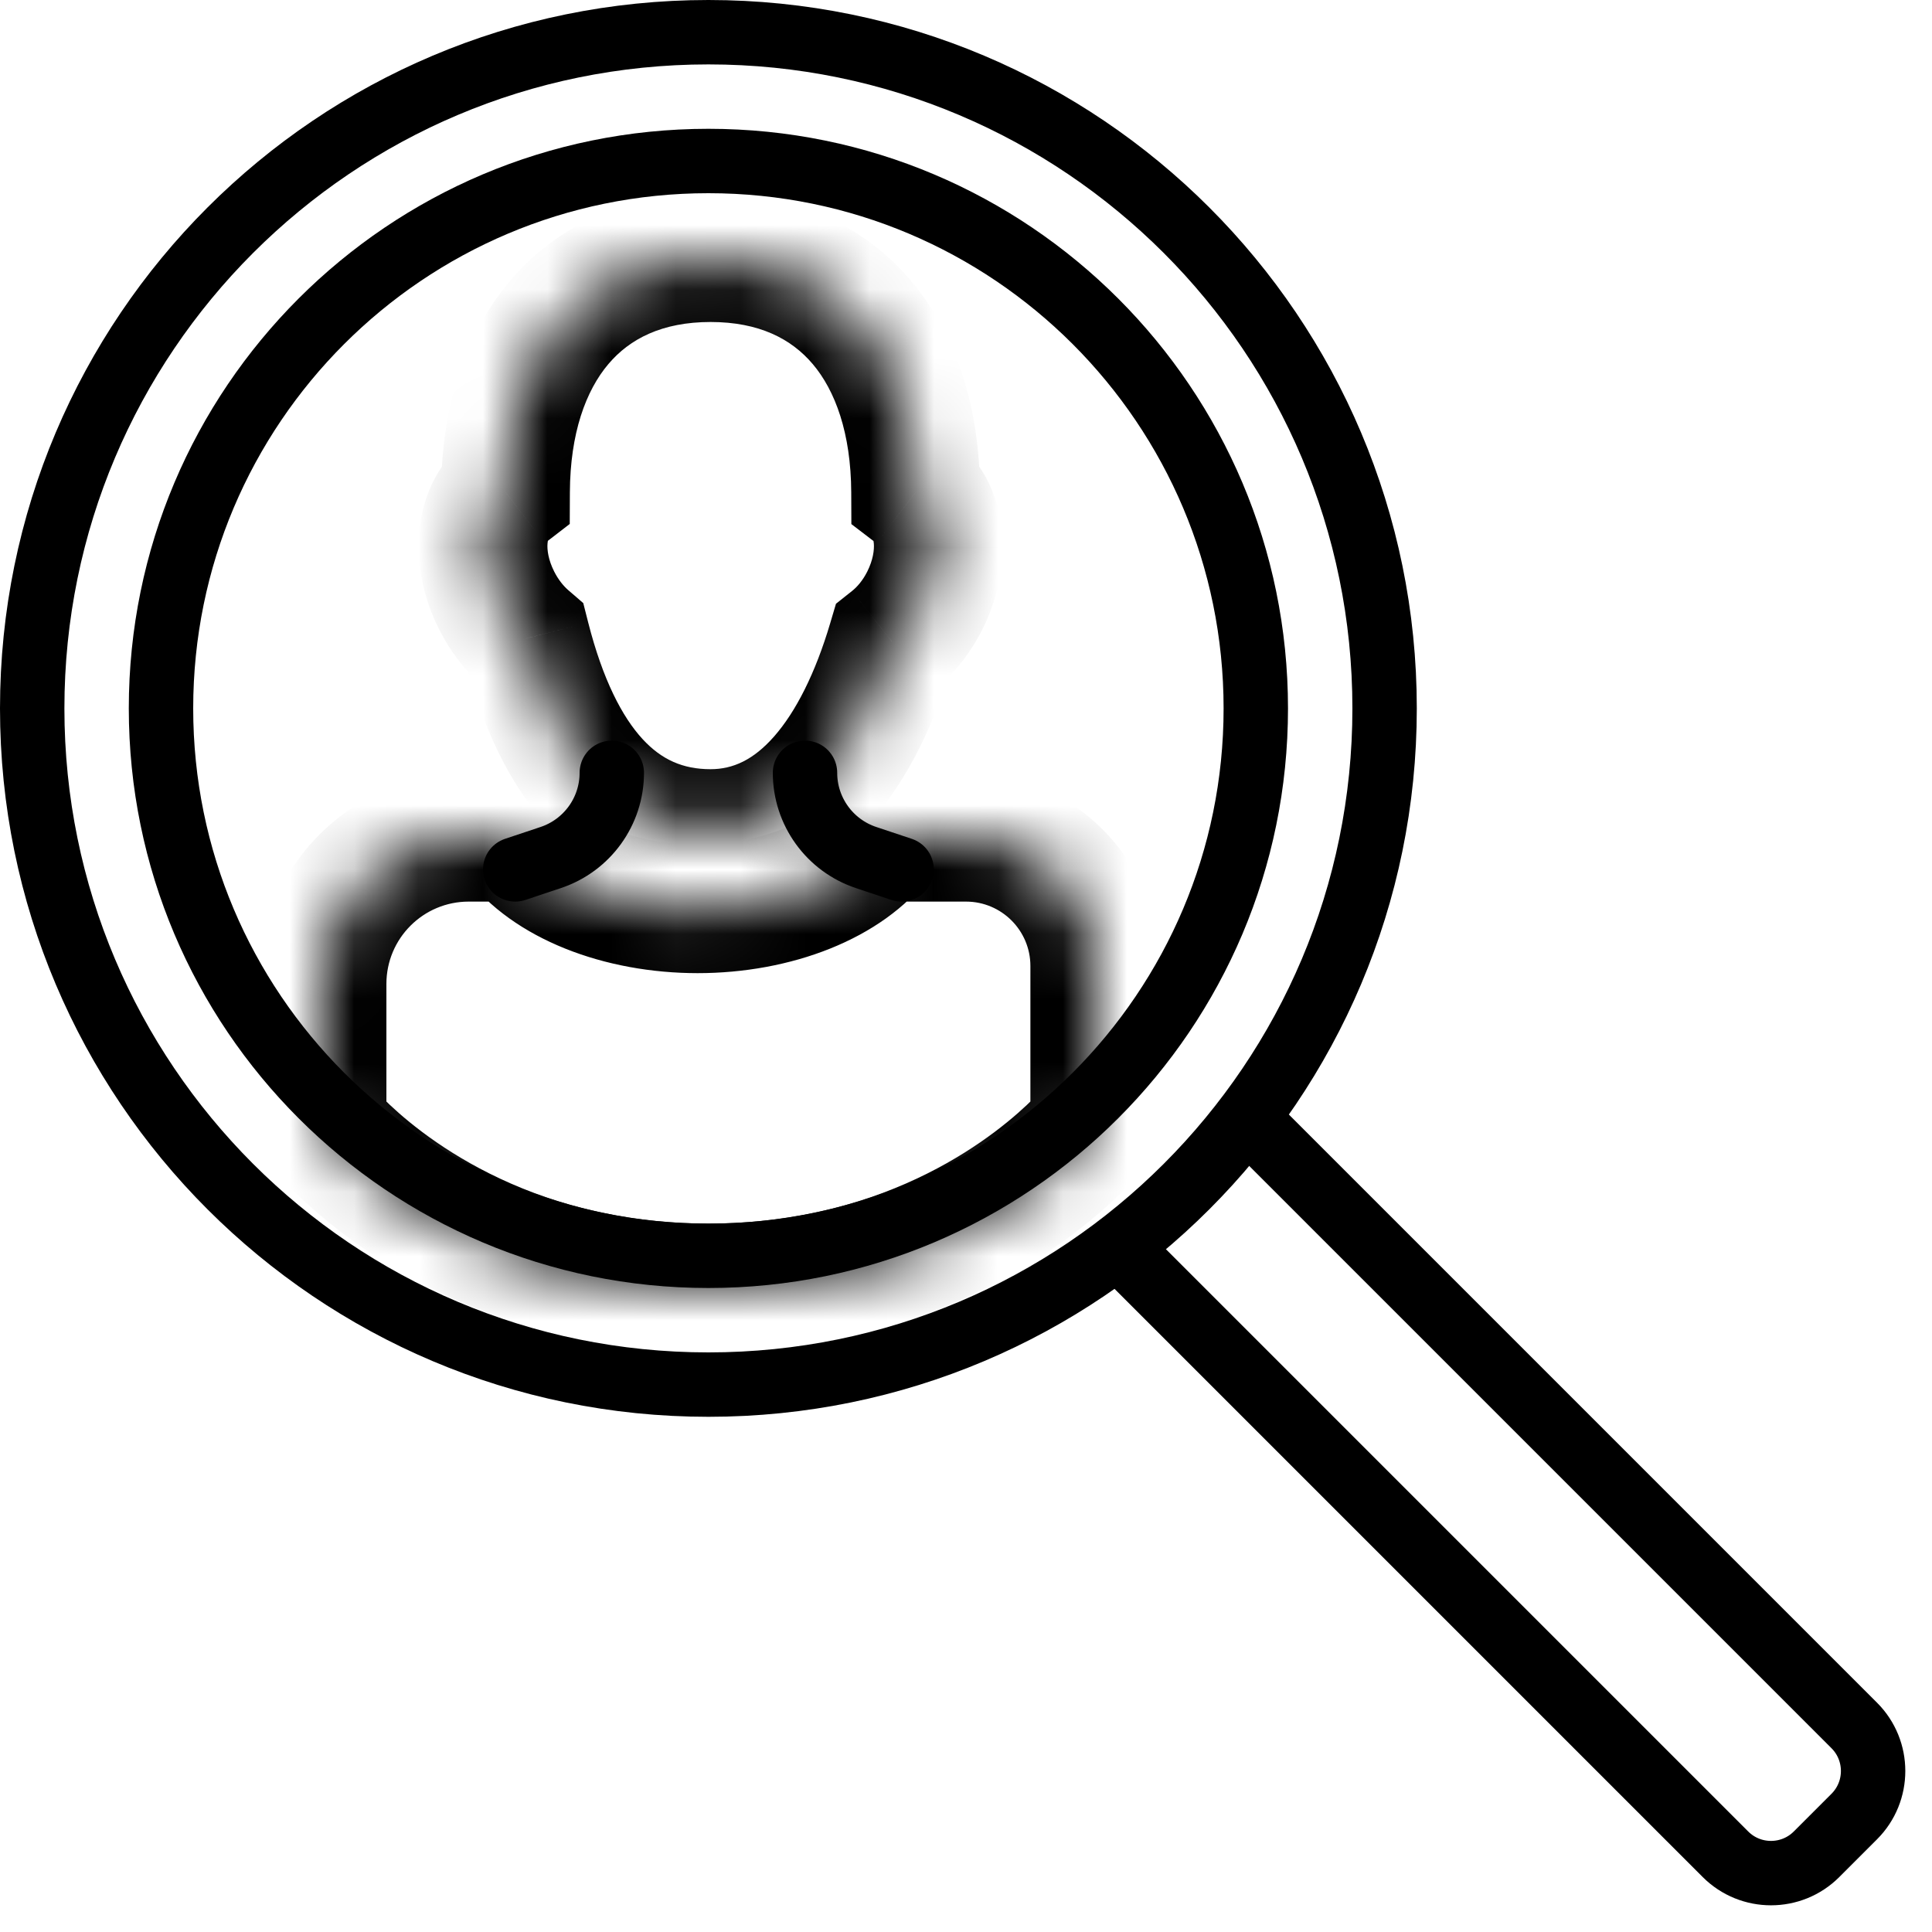 <svg width="30" height="30" viewBox="0 0 30 30" fill="none" xmlns="http://www.w3.org/2000/svg">
<mask id="path-1-inside-1_20_106" fill="white">
<path fill-rule="evenodd" clip-rule="evenodd" d="M11.034 12.944C12.42 12.944 13.342 11.678 13.85 9.963C14.048 9.806 14.226 9.589 14.359 9.326C14.692 8.668 14.622 7.951 14.218 7.642C14.209 5.47 13.062 4 11.034 4C9.005 4 7.858 5.47 7.849 7.642C7.447 7.951 7.38 8.667 7.712 9.325C7.832 9.563 7.99 9.763 8.165 9.915C8.661 11.859 9.598 12.944 11.034 12.944Z"/>
</mask>
<path d="M13.85 9.963L13.229 9.178L12.981 9.375L12.891 9.678L13.85 9.963ZM14.359 9.326L15.252 9.778L14.359 9.326ZM14.218 7.642L13.218 7.647L13.22 8.138L13.611 8.437L14.218 7.642ZM7.849 7.642L8.459 8.435L8.847 8.136L8.849 7.646L7.849 7.642ZM7.712 9.325L6.82 9.776H6.82L7.712 9.325ZM8.165 9.915L9.134 9.668L9.057 9.365L8.821 9.161L8.165 9.915ZM12.891 9.678C12.66 10.457 12.357 11.053 12.02 11.436C11.701 11.799 11.382 11.944 11.034 11.944V13.944C12.072 13.944 12.907 13.457 13.522 12.757C14.119 12.078 14.531 11.183 14.809 10.247L12.891 9.678ZM13.467 8.875C13.396 9.016 13.307 9.117 13.229 9.178L14.471 10.747C14.788 10.495 15.057 10.162 15.252 9.778L13.467 8.875ZM13.611 8.437C13.53 8.375 13.56 8.336 13.569 8.441C13.577 8.538 13.557 8.696 13.467 8.875L15.252 9.778C15.494 9.299 15.605 8.769 15.561 8.266C15.518 7.77 15.31 7.218 14.825 6.848L13.611 8.437ZM11.034 5C11.787 5 12.289 5.262 12.62 5.653C12.969 6.065 13.214 6.725 13.218 7.647L15.218 7.638C15.213 6.387 14.88 5.226 14.146 4.36C13.394 3.473 12.309 3 11.034 3V5ZM8.849 7.646C8.853 6.725 9.098 6.065 9.447 5.653C9.778 5.262 10.28 5 11.034 5V3C9.758 3 8.673 3.473 7.921 4.36C7.187 5.226 6.854 6.387 6.849 7.638L8.849 7.646ZM7.239 6.85C6.756 7.221 6.551 7.774 6.509 8.268C6.466 8.77 6.578 9.298 6.82 9.776L8.605 8.874C8.514 8.694 8.493 8.535 8.502 8.438C8.511 8.332 8.54 8.372 8.459 8.435L7.239 6.85ZM6.82 9.776C6.996 10.124 7.232 10.429 7.509 10.67L8.821 9.161C8.748 9.097 8.669 9.001 8.605 8.874L6.82 9.776ZM11.034 11.944C10.603 11.944 10.274 11.796 9.981 11.48C9.661 11.134 9.36 10.553 9.134 9.668L7.196 10.163C7.467 11.222 7.882 12.155 8.513 12.838C9.172 13.55 10.029 13.944 11.034 13.944V11.944Z" fill="black" mask="url(#path-1-inside-1_20_106)"/>
<mask id="path-3-inside-2_20_106" fill="white">
<path fill-rule="evenodd" clip-rule="evenodd" d="M8.022 13H7.278C6.02 13 5 14.02 5 15.278V17.149C5 17.376 5.076 17.596 5.237 17.757C5.873 18.394 7.794 20 11 20C14.206 20 16.127 18.394 16.763 17.757C16.924 17.596 17 17.376 17 17.149V15C17 13.895 16.105 13 15 13H13.645C13.146 13.657 12.074 14.111 10.833 14.111C9.592 14.111 8.521 13.657 8.022 13Z"/>
</mask>
<path d="M8.022 13L8.818 12.395L8.518 12H8.022V13ZM5.237 17.757L5.944 17.05L5.237 17.757ZM16.763 17.757L17.471 18.463L17.471 18.463L16.763 17.757ZM13.645 13V12H13.149L12.849 12.395L13.645 13ZM8.022 12H7.278V14H8.022V12ZM7.278 12C5.468 12 4 13.467 4 15.278H6C6 14.572 6.572 14 7.278 14V12ZM4 15.278V17.149H6V15.278H4ZM4 17.149C4 17.595 4.151 18.085 4.529 18.463L5.944 17.05C6.001 17.107 6 17.157 6 17.149H4ZM4.529 18.463C5.274 19.21 7.435 21 11 21V19C8.154 19 6.472 17.579 5.944 17.05L4.529 18.463ZM11 21C14.565 21 16.726 19.21 17.471 18.463L16.056 17.05C15.528 17.579 13.846 19 11 19V21ZM17.471 18.463C17.849 18.085 18 17.595 18 17.149H16C16 17.157 15.999 17.107 16.056 17.05L17.471 18.463ZM18 17.149V15H16V17.149H18ZM18 15C18 13.343 16.657 12 15 12V14C15.552 14 16 14.448 16 15H18ZM15 12H13.645V14H15V12ZM12.849 12.395C12.603 12.719 11.886 13.111 10.833 13.111V15.111C12.263 15.111 13.689 14.595 14.441 13.605L12.849 12.395ZM10.833 13.111C9.781 13.111 9.064 12.719 8.818 12.395L7.225 13.605C7.978 14.595 9.404 15.111 10.833 15.111V13.111Z" fill="black" mask="url(#path-3-inside-2_20_106)"/>
<path d="M8 13.5L8.551 13.316C9.118 13.127 9.5 12.597 9.5 12V12M14 13.5L13.449 13.316C12.882 13.127 12.5 12.597 12.5 12V12" stroke="black" stroke-linecap="round"/>
<path d="M19.5 11C19.5 15.694 15.694 19.5 11 19.5C6.306 19.5 2.5 15.694 2.5 11C2.5 6.306 6.306 2.5 11 2.5C15.694 2.5 19.5 6.306 19.5 11Z" stroke="black"/>
<path d="M21.5 11C21.5 16.799 16.799 21.5 11 21.5C5.201 21.5 0.5 16.799 0.5 11C0.5 5.201 5.201 0.5 11 0.5C16.799 0.5 21.5 5.201 21.5 11Z" stroke="black"/>
<path d="M19.5 17.5L28.793 26.793C29.183 27.183 29.183 27.817 28.793 28.207L28.207 28.793C27.817 29.183 27.183 29.183 26.793 28.793L17.5 19.5" stroke="black" stroke-linecap="round"/>
</svg>
